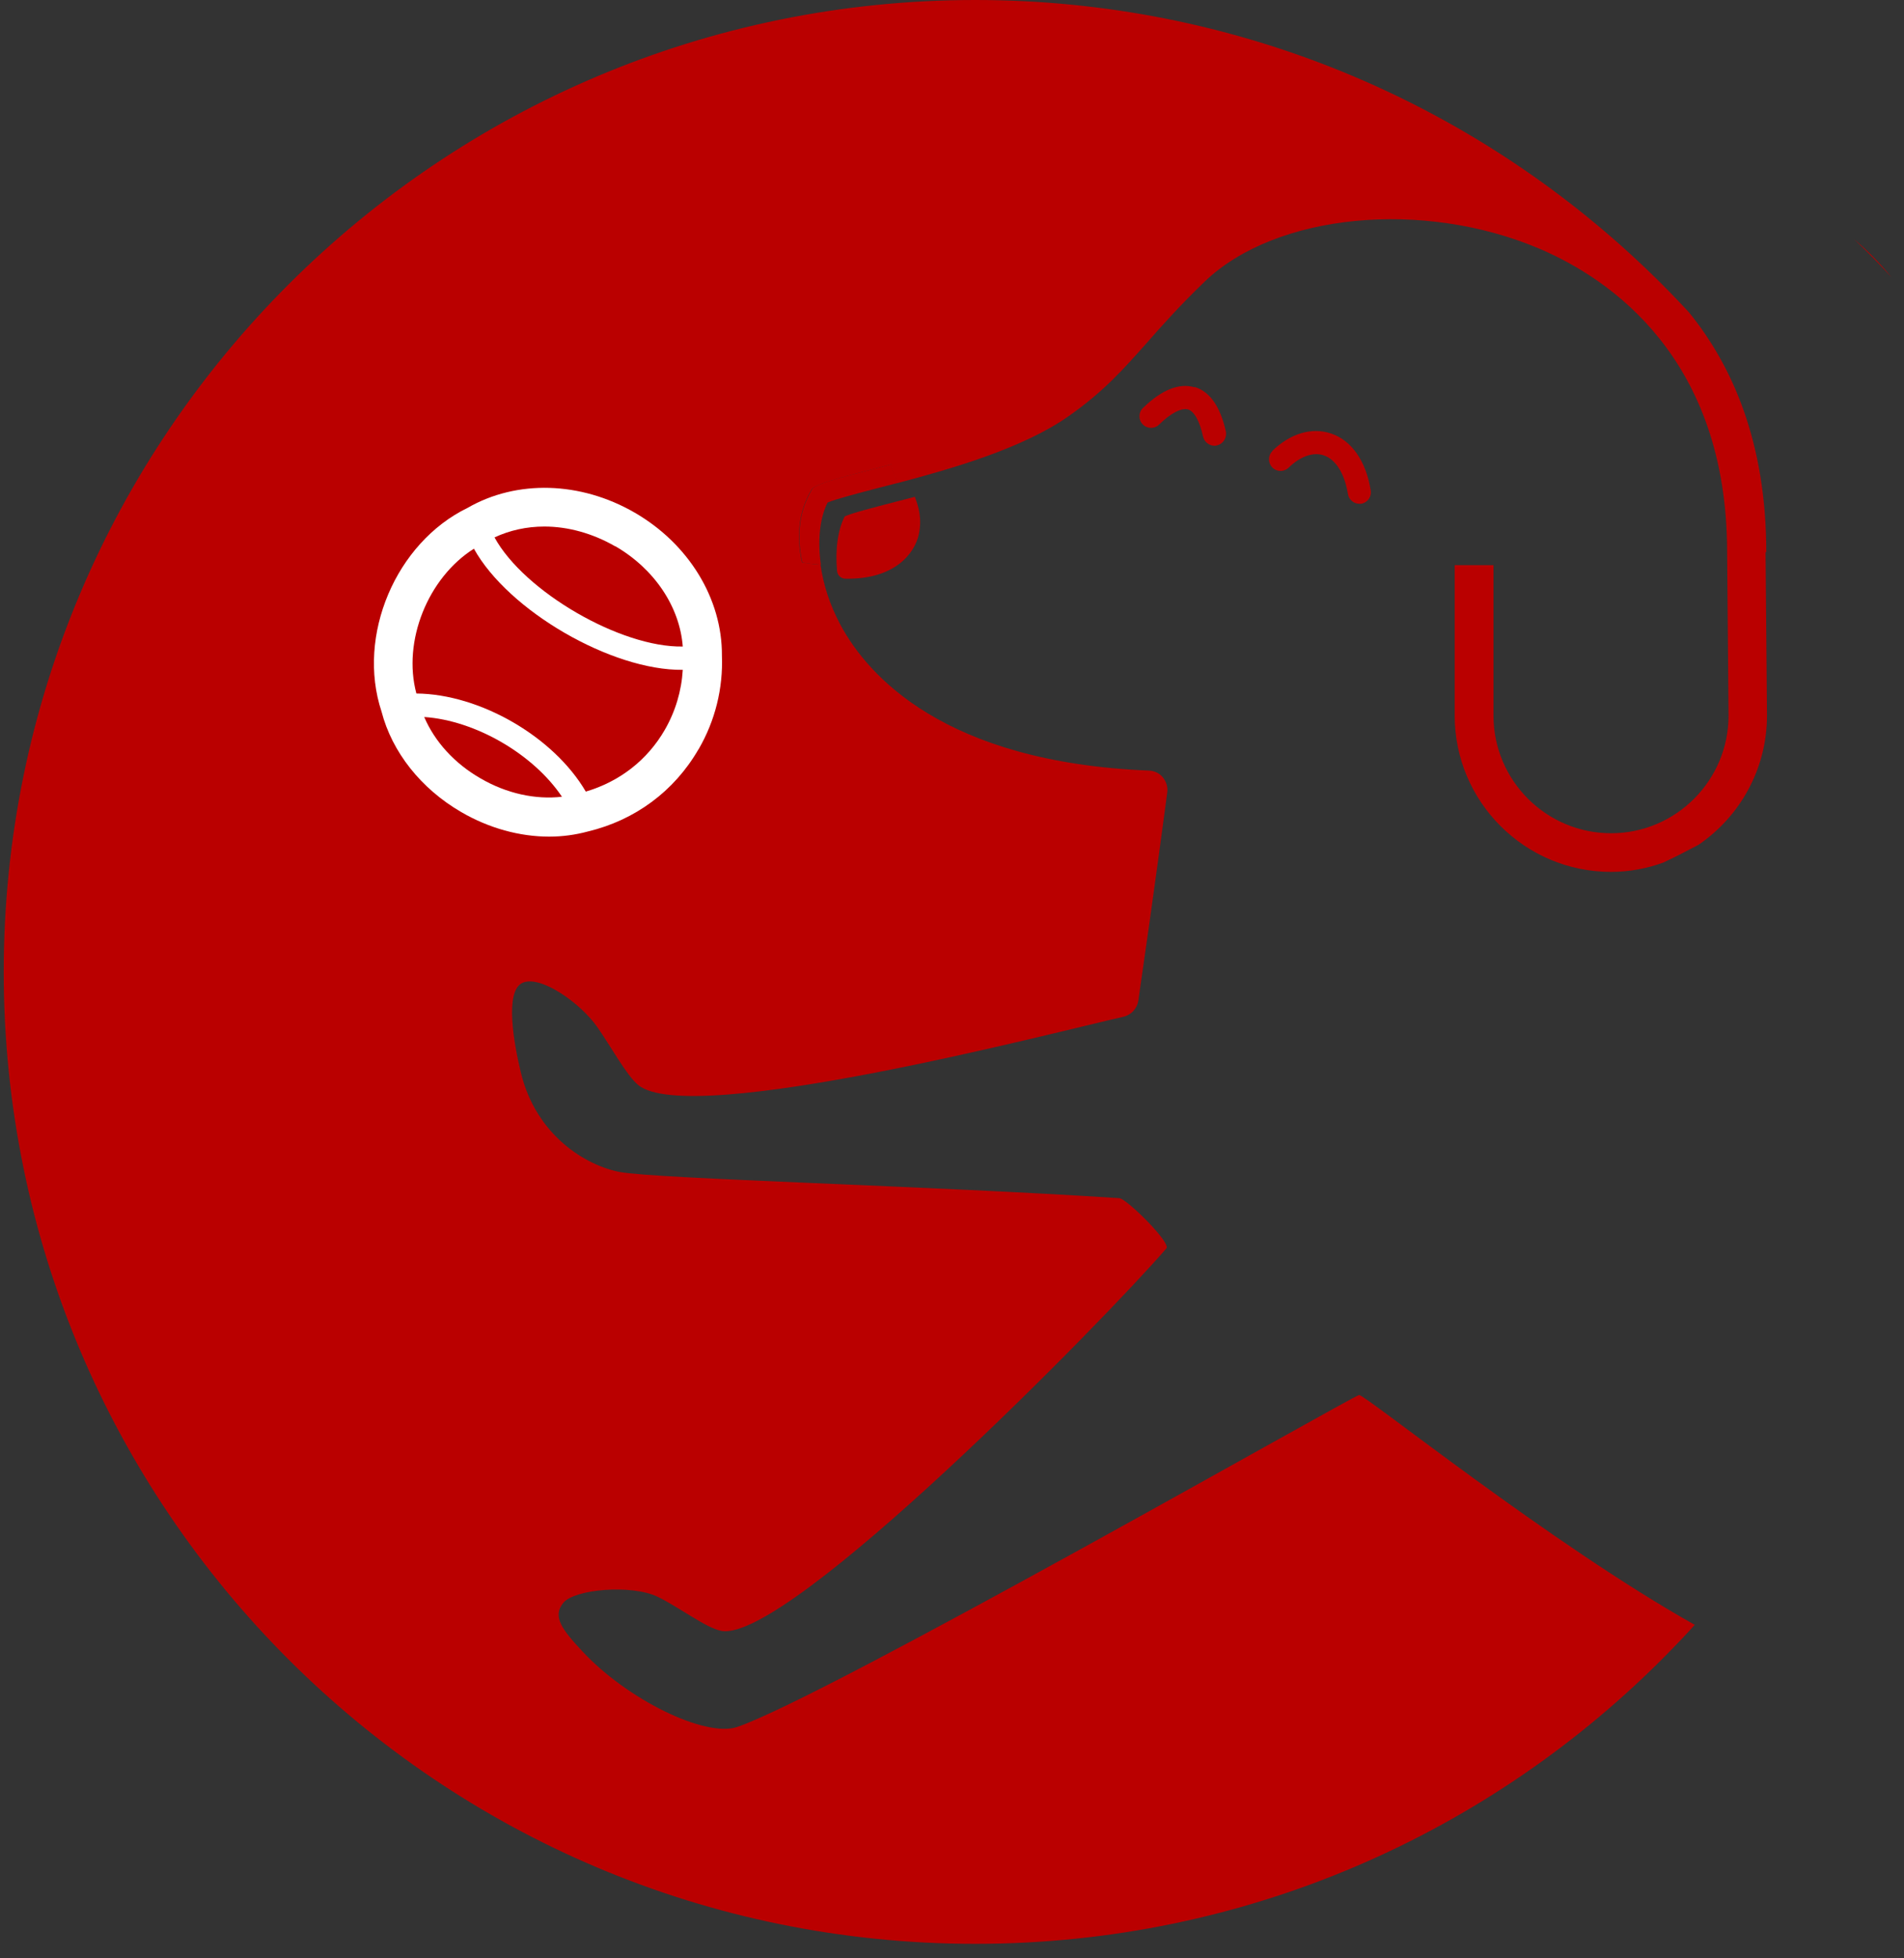 <svg width="107" height="110" viewBox="0 0 107 110" fill="none" xmlns="http://www.w3.org/2000/svg">
<rect x="0" y="0" width="107" height="110" fill="#333333" stroke="none"/>
<path d="M35.66 28.8C32.62 27.04 29.03 26.94 26.27 28.53C22.23 30.49 20.02 35.71 21.43 39.97C22.02 42.25 23.65 44.31 25.91 45.62C27.48 46.53 29.2 47 30.85 47C31.6 47 32.33 46.9 33.03 46.71C35.68 46.09 37.88 44.45 39.24 42.1C40.17 40.5 40.62 38.68 40.55 36.84C40.57 33.65 38.69 30.58 35.65 28.81L35.66 28.8ZM27 43.74C25.54 42.89 24.43 41.66 23.83 40.29C26.7 40.49 29.97 42.39 31.57 44.77C30.08 44.94 28.46 44.59 27 43.74ZM37.37 41C36.39 42.7 34.83 43.91 32.93 44.47C31.13 41.39 26.97 38.98 23.41 38.96C22.62 36.01 24.06 32.45 26.65 30.82C28.58 34.31 34.4 37.69 38.39 37.63C38.32 38.81 37.98 39.97 37.38 41H37.37ZM27.79 30.2C28.65 29.79 29.61 29.59 30.59 29.59C31.92 29.59 33.3 29.96 34.57 30.7C36.78 31.98 38.2 34.11 38.37 36.34C34.9 36.41 29.46 33.26 27.79 30.21V30.2Z" fill="#BA0000"/>
<path d="M99.26 31.02C99.26 24.86 97.36 20.55 94.91 17.54C94.14 16.71 93.35 15.9 92.53 15.12C82.73 5.75 69.44 0 54.81 0C24.66 0 0.21 24.44 0.21 54.6C0.21 84.76 24.65 109.2 54.81 109.2C70.04 109.2 83.81 102.96 93.71 92.9C94.23 92.37 94.75 91.83 95.24 91.28C87.17 86.75 76.72 78.35 76.38 78.37C76.04 78.4 46.44 95.32 41.42 97.02C39.63 97.62 35.25 95.48 32.73 92.77C31.59 91.55 31.02 90.81 31.66 90.04C32.3 89.27 35.49 89 36.95 89.7C38.17 90.29 39.68 91.46 40.54 91.62C44.29 92.3 62.12 74.11 65.55 70.13C65.82 69.82 63.32 67.34 62.9 67.31C52.32 66.62 36.91 66.23 34.83 65.84C32.98 65.49 30.14 63.84 29.27 60.25C28.88 58.63 28.35 55.7 29.35 55.22C30.36 54.74 32.63 56.36 33.56 57.69C34.34 58.8 35.2 60.4 35.86 60.95C38.79 63.38 59.46 57.94 63.13 57.12C63.57 57.02 63.9 56.66 63.97 56.22C64.9 49.83 65.59 44.57 65.6 44.48C65.63 44.18 65.53 43.89 65.34 43.66C65.15 43.43 64.86 43.3 64.56 43.29C53.07 42.82 48.77 37.96 47.23 35.1C46.61 33.94 46.26 32.79 46.11 31.72C45.78 31.7 45.44 31.66 45.07 31.6C44.73 30.07 44.9 28.69 45.61 27.5C45.82 27.15 47.69 26.72 50.09 26.09C50.12 26.41 50.28 26.74 50.43 27.14C53.47 26.34 57.46 25.19 60.01 23.41C62.02 22.01 63.14 20.73 64.45 19.26C65.31 18.28 66.29 17.18 67.7 15.82C71.69 11.99 79.96 11.18 86.53 13.98C90.46 15.66 97.06 20.1 97.06 31.03L97.14 40.2C97.14 43.84 94.18 46.81 90.54 46.81C86.9 46.81 83.93 43.85 83.93 40.2V31.75H81.75V40.2C81.75 45.04 85.69 48.98 90.53 48.98C91.57 48.98 92.57 48.79 93.49 48.45C94.47 47.98 94.18 48.12 95.45 47.46C97.77 45.88 99.3 43.21 99.3 40.19L99.22 31.02H99.26Z" fill="#BA0000"/>
<path d="M39.25 42.1C37.89 44.45 35.68 46.08 33.04 46.71C32.34 46.9 31.61 47 30.86 47C29.21 47 27.48 46.53 25.92 45.62C23.66 44.31 22.03 42.25 21.44 39.97C20.03 35.71 22.24 30.49 26.28 28.53C29.04 26.94 32.63 27.04 35.67 28.8C38.71 30.56 40.59 33.64 40.57 36.83C40.64 38.67 40.19 40.49 39.26 42.09L39.25 42.1Z" fill="white"/>
<path d="M104.19 13.43C104.92 14.12 105.62 14.84 106.3 15.58C105.63 14.76 104.92 14.05 104.19 13.43Z" fill="#BA0000"/>
<path d="M47.47 29.01C47.09 29.75 46.93 30.83 47.04 32.08C47.06 32.32 47.27 32.51 47.51 32.51C50.28 32.56 51.41 31.09 51.64 30C51.82 29.11 51.62 28.46 51.41 27.91C51.02 28.01 50.64 28.11 50.29 28.2C49.17 28.49 47.91 28.81 47.47 29.01Z" fill="#BA0000"/>
<path d="M45.63 27.5C44.92 28.69 44.75 30.07 45.09 31.6C45.46 31.67 45.8 31.7 46.13 31.72C45.93 30.3 46.09 29.05 46.51 28.23C46.96 28.04 48.21 27.71 49.33 27.42C49.68 27.33 50.06 27.23 50.45 27.13C50.3 26.74 50.14 26.4 50.11 26.08C47.72 26.71 45.84 27.13 45.63 27.49V27.5Z" fill="#BA0000"/>
<path d="M67.14 21.76C66.27 21.5 65.29 21.89 64.23 22.92C63.97 23.17 63.97 23.59 64.22 23.84C64.47 24.1 64.89 24.1 65.14 23.85C65.79 23.21 66.4 22.9 66.76 23C67.11 23.1 67.42 23.66 67.61 24.53C67.68 24.83 67.95 25.04 68.25 25.04C68.3 25.04 68.34 25.04 68.39 25.02C68.74 24.94 68.96 24.59 68.89 24.24C68.58 22.84 67.99 22 67.14 21.74V21.76Z" fill="#BA0000"/>
<path d="M71.51 25.34C71.25 25.59 71.25 26 71.5 26.26C71.75 26.52 72.17 26.52 72.42 26.27C73.07 25.64 73.79 25.38 74.39 25.58C75.07 25.81 75.56 26.6 75.75 27.75C75.8 28.07 76.08 28.3 76.39 28.3C76.42 28.3 76.46 28.3 76.49 28.3C76.85 28.24 77.09 27.91 77.03 27.55C76.77 25.9 75.95 24.73 74.79 24.35C73.71 23.99 72.51 24.35 71.49 25.34H71.51Z" fill="#BA0000"/>
<path d="M34.57 30.69C33.3 29.96 31.92 29.58 30.59 29.58C29.6 29.58 28.65 29.79 27.79 30.19C29.46 33.24 34.9 36.39 38.37 36.32C38.2 34.09 36.78 31.96 34.57 30.68V30.69Z" fill="#BA0000"/>
<path d="M26.64 30.82C24.05 32.45 22.61 36.02 23.4 38.96C26.97 38.99 31.12 41.39 32.92 44.47C34.82 43.91 36.38 42.7 37.36 41C37.96 39.96 38.3 38.81 38.37 37.63C34.38 37.68 28.56 34.31 26.63 30.82H26.64Z" fill="#BA0000"/>
<path d="M23.84 40.28C24.43 41.66 25.54 42.89 27.01 43.73C28.47 44.58 30.09 44.93 31.58 44.76C29.98 42.37 26.71 40.47 23.84 40.28Z" fill="#BA0000"/>
</svg>
